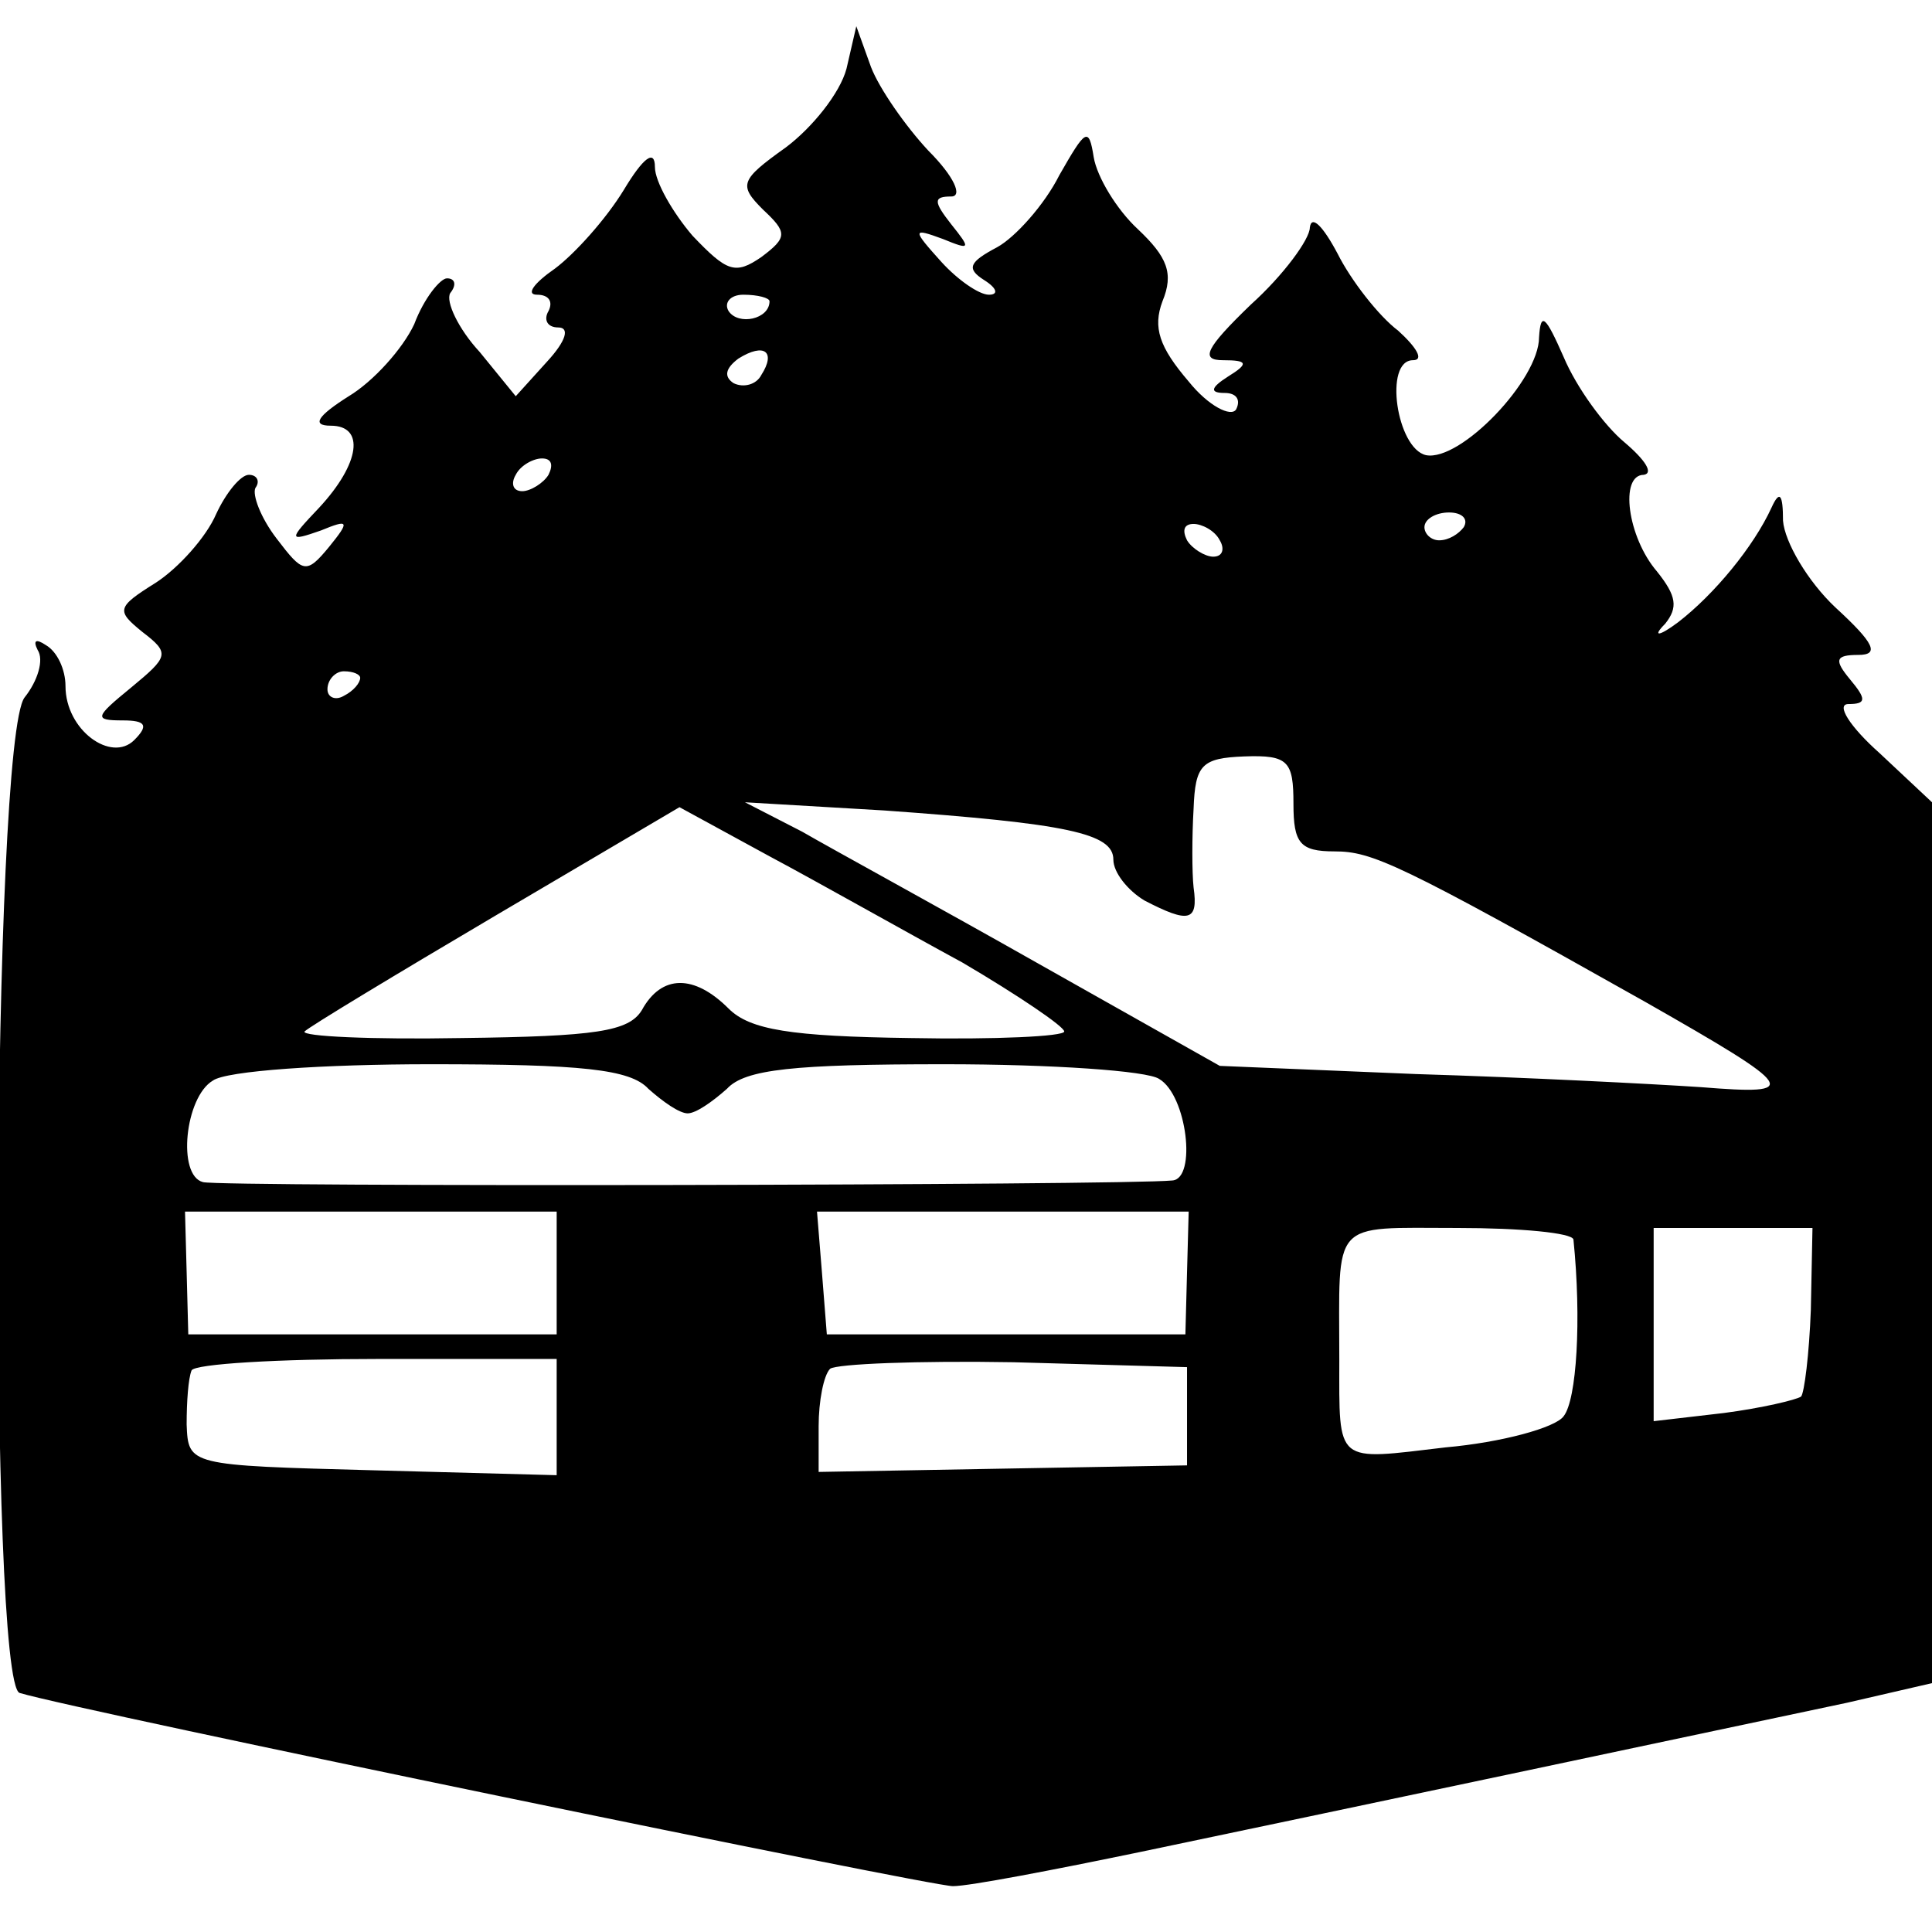 <?xml version="1.0" standalone="no"?>
<!DOCTYPE svg PUBLIC "-//W3C//DTD SVG 20010904//EN"
 "http://www.w3.org/TR/2001/REC-SVG-20010904/DTD/svg10.dtd">
<svg version="1.0" xmlns="http://www.w3.org/2000/svg"
 width="118pt" height="118pt" viewBox="0 0 118 118"
 preserveAspectRatio="xMidYMid meet">
<g transform="translate(0,118) scale(0.1,-0.1)"
fill="#000000" stroke="none">
<path d="M517 1138 c-4 -15 -21 -36 -37 -48 -28 -20 -29 -23 -14 -38 15 -14
15 -17 -1 -29 -16 -11 -21 -9 -42 13 -12 14 -23 33 -23 42 0 11 -7 6 -19 -14
-11 -18 -30 -39 -42 -48 -13 -9 -18 -16 -11 -16 7 0 10 -4 7 -10 -3 -5 -1 -10
6 -10 7 0 5 -8 -7 -21 l-19 -21 -22 27 c-13 14 -21 31 -18 36 4 5 3 9 -2 9 -4
0 -14 -12 -20 -28 -7 -15 -25 -35 -40 -44 -19 -12 -23 -18 -11 -18 21 0 18
-23 -7 -50 -19 -20 -19 -21 1 -14 17 7 18 6 5 -10 -14 -17 -16 -16 -32 5 -10
13 -15 27 -13 31 3 4 1 8 -4 8 -5 0 -14 -11 -20 -24 -6 -14 -23 -33 -37 -42
-24 -15 -24 -17 -8 -30 17 -13 16 -15 -7 -34 -22 -18 -23 -20 -5 -20 14 0 16
-3 7 -12 -14 -14 -42 6 -42 33 0 10 -5 21 -12 25 -6 4 -8 3 -5 -3 4 -6 0 -19
-8 -29 -20 -26 -22 -602 -3 -608 37 -11 556 -118 570 -118 10 0 62 10 115 21
110 23 351 74 431 91 l52 12 0 269 0 269 -32 30 c-18 16 -27 30 -19 30 11 0
11 3 1 15 -10 12 -9 15 5 15 13 0 10 7 -14 29 -17 16 -31 40 -32 53 0 16 -2
19 -7 8 -11 -24 -35 -53 -57 -70 -12 -9 -16 -9 -8 -1 8 10 7 17 -5 32 -18 21
-23 59 -8 59 6 1 1 9 -12 20 -12 10 -29 33 -37 52 -11 25 -14 28 -15 12 0 -26
-48 -76 -69 -72 -18 4 -26 58 -8 58 7 0 2 8 -9 18 -12 9 -29 31 -37 47 -9 17
-16 24 -17 16 0 -7 -16 -29 -36 -47 -28 -27 -31 -34 -17 -34 15 0 16 -2 3 -10
-11 -7 -11 -10 -2 -10 7 0 10 -4 7 -10 -3 -5 -17 2 -29 17 -18 21 -22 33 -16
49 7 17 3 27 -15 44 -13 12 -25 32 -27 44 -3 19 -5 17 -21 -11 -9 -18 -27 -38
-38 -44 -17 -9 -19 -13 -8 -20 8 -5 9 -9 3 -9 -6 0 -19 9 -29 20 -18 20 -18
21 1 14 17 -7 17 -6 5 9 -11 14 -11 17 0 17 7 0 2 12 -14 28 -14 15 -30 38
-35 51 l-9 25 -6 -26z m-47 -142 c0 -11 -19 -15 -25 -6 -3 5 1 10 9 10 9 0 16
-2 16 -4z m-5 -45 c-3 -6 -11 -8 -17 -5 -6 4 -5 9 3 15 16 10 23 4 14 -10z
m-130 -61 c-3 -5 -11 -10 -16 -10 -6 0 -7 5 -4 10 3 6 11 10 16 10 6 0 7 -4 4
-10z m559 -32 c-3 -4 -9 -8 -15 -8 -5 0 -9 4 -9 8 0 5 7 9 15 9 8 0 12 -4 9
-9z m-149 -8 c3 -5 2 -10 -4 -10 -5 0 -13 5 -16 10 -3 6 -2 10 4 10 5 0 13 -4
16 -10z m-525 -84 c0 -3 -4 -8 -10 -11 -5 -3 -10 -1 -10 4 0 6 5 11 10 11 6 0
10 -2 10 -4z m570 -77 c0 -24 4 -29 25 -29 23 0 39 -7 190 -92 93 -53 96 -57
34 -52 -30 2 -108 6 -174 8 l-120 5 -110 62 c-60 34 -126 70 -145 81 l-35 18
85 -5 c112 -8 140 -14 140 -30 0 -8 9 -19 19 -25 27 -14 33 -13 30 8 -1 9 -1
31 0 48 1 27 5 31 31 32 27 1 30 -3 30 -29z m-202 -97 c34 -20 62 -39 62 -42
0 -3 -42 -5 -94 -4 -73 1 -98 5 -111 18 -21 21 -41 21 -53 -1 -8 -13 -28 -16
-110 -17 -55 -1 -98 1 -96 4 3 3 56 35 117 71 l112 66 55 -30 c30 -16 83 -46
118 -65z m-192 -77 c9 -8 19 -15 24 -15 5 0 15 7 24 15 11 12 41 15 133 15 65
0 124 -4 131 -9 17 -10 23 -61 8 -62 -30 -3 -582 -4 -592 -1 -16 4 -11 52 6
62 8 6 68 10 133 10 92 0 122 -3 133 -15z m-56 -113 l0 -37 -112 0 -113 0 -1
38 -1 37 114 0 113 0 0 -38z m385 1 l-1 -38 -109 0 -110 0 -3 38 -3 37 114 0
113 0 -1 -37z m236 20 c5 -49 2 -98 -6 -108 -5 -7 -38 -16 -72 -19 -68 -8 -65
-11 -65 54 0 86 -6 80 72 80 39 0 70 -3 71 -7z m145 -43 c-1 -27 -4 -51 -6
-53 -3 -2 -24 -7 -47 -10 l-43 -5 0 59 0 59 49 0 48 0 -1 -50z m-766 -65 l0
-36 -112 3 c-113 3 -113 3 -114 28 0 14 1 28 3 33 2 4 53 7 114 7 l109 0 0
-35z m385 0 l0 -30 -113 -2 -112 -2 0 28 c0 15 3 31 7 35 4 3 54 5 112 4 l106
-3 0 -30z"/>
</g>
</svg>
